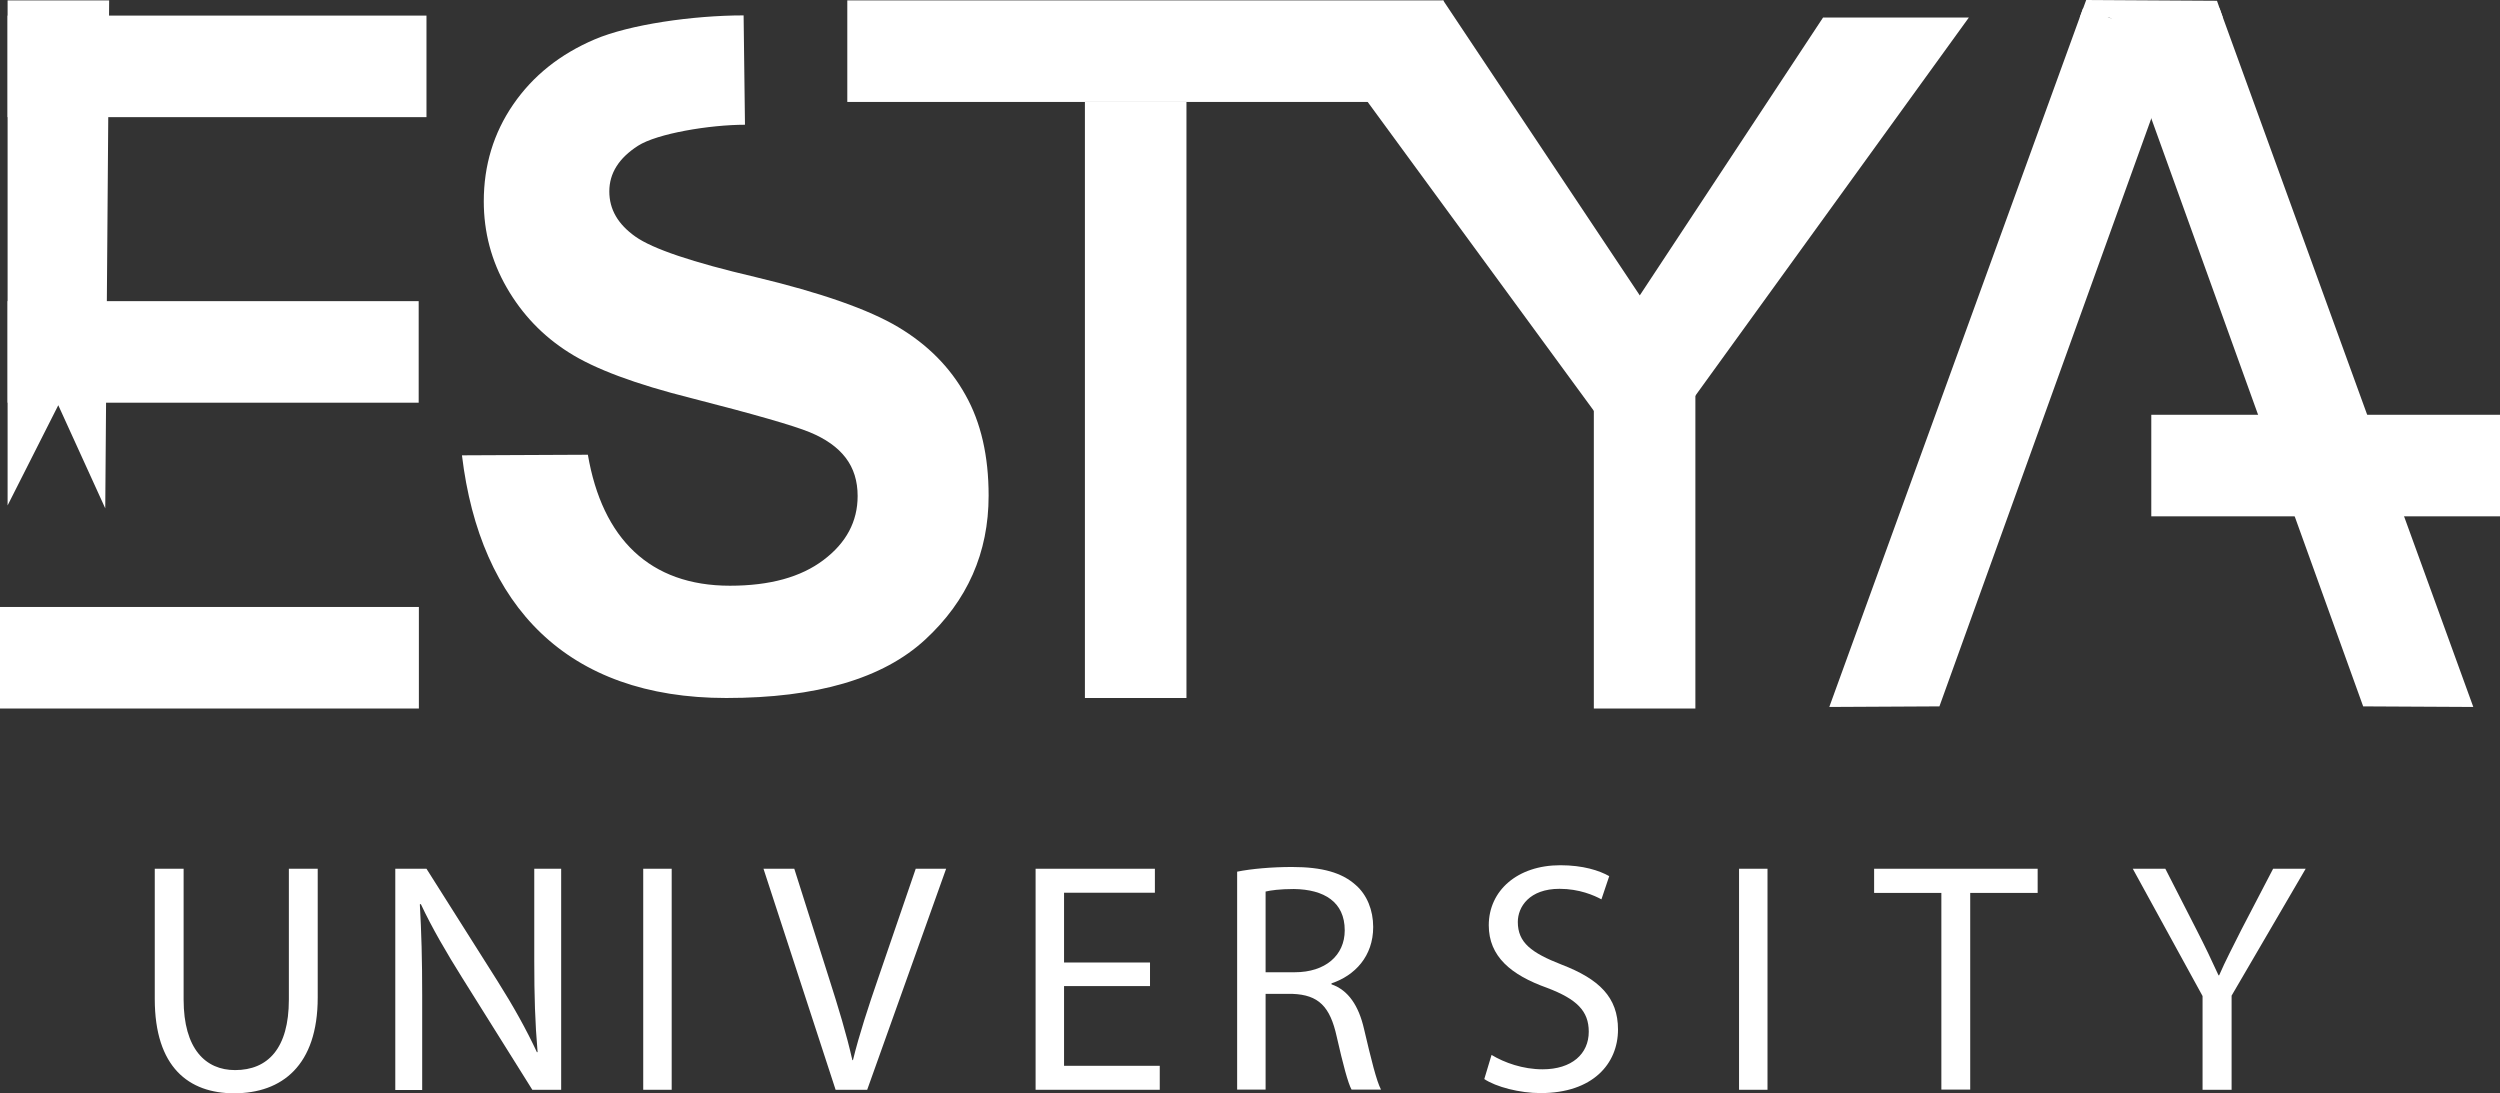 <svg xmlns="http://www.w3.org/2000/svg" id="Calque_2" viewBox="0 0 128.26 56.09"><rect x="0" y="0" width="128.26" height="56.09" fill="#333333" stroke="none"/><defs><style>.cls-1{fill:#fff;stroke-width:0px;}</style></defs><g id="Calque_12"><path class="cls-1" d="m9.42,44.57v6.71c0,2.54,1.13,3.62,2.64,3.62,1.68,0,2.76-1.11,2.76-3.62v-6.71h1.48v6.61c0,3.48-1.83,4.91-4.29,4.91-2.32,0-4.07-1.33-4.07-4.84v-6.68h1.48Z"></path><path class="cls-1" d="m20.28,55.91v-11.34h1.6l3.63,5.74c.84,1.33,1.5,2.52,2.04,3.68l.03-.02c-.13-1.51-.17-2.89-.17-4.66v-4.74h1.38v11.34h-1.48l-3.6-5.75c-.79-1.26-1.55-2.56-2.12-3.78l-.05.02c.08,1.43.12,2.79.12,4.68v4.84h-1.38Z"></path><path class="cls-1" d="m34.46,44.57v11.34h-1.46v-11.34h1.46Z"></path><path class="cls-1" d="m42.87,55.91l-3.7-11.34h1.58l1.77,5.58c.49,1.53.91,2.91,1.21,4.24h.03c.32-1.31.79-2.74,1.3-4.22l1.92-5.6h1.56l-4.05,11.34h-1.61Z"></path><path class="cls-1" d="m59,50.59h-4.41v4.09h4.91v1.23h-6.37v-11.34h6.12v1.23h-4.66v3.58h4.41v1.21Z"></path><path class="cls-1" d="m63.47,44.72c.74-.15,1.8-.24,2.81-.24,1.56,0,2.57.29,3.28.93.57.5.89,1.28.89,2.15,0,1.5-.94,2.49-2.14,2.89v.05c.87.3,1.4,1.11,1.67,2.29.37,1.58.64,2.67.87,3.11h-1.51c-.18-.32-.44-1.3-.76-2.71-.34-1.56-.94-2.15-2.27-2.2h-1.38v4.91h-1.46v-11.19Zm1.46,5.16h1.5c1.56,0,2.56-.86,2.56-2.15,0-1.46-1.06-2.1-2.61-2.12-.71,0-1.21.07-1.45.13v4.14Z"></path><path class="cls-1" d="m76.52,54.12c.66.4,1.61.74,2.62.74,1.5,0,2.37-.79,2.37-1.93,0-1.06-.61-1.67-2.14-2.25-1.85-.66-2.99-1.61-2.99-3.21,0-1.77,1.46-3.08,3.67-3.08,1.16,0,2,.27,2.51.56l-.4,1.19c-.37-.2-1.13-.54-2.15-.54-1.55,0-2.14.93-2.14,1.7,0,1.06.69,1.58,2.25,2.19,1.92.74,2.89,1.67,2.89,3.33,0,1.75-1.29,3.26-3.97,3.26-1.09,0-2.29-.32-2.89-.72l.37-1.23Z"></path><path class="cls-1" d="m90.68,44.57v11.34h-1.46v-11.34h1.46Z"></path><path class="cls-1" d="m99.6,45.81h-3.45v-1.24h8.39v1.24h-3.46v10.09h-1.48v-10.09Z"></path><path class="cls-1" d="m113,55.91v-4.81l-3.58-6.53h1.67l1.6,3.13c.44.86.77,1.55,1.13,2.34h.03c.32-.74.71-1.48,1.14-2.34l1.63-3.13h1.67l-3.8,6.51v4.83h-1.48Z"></path><rect class="cls-1" y="31.14" width="21.49" height="5.21"></rect><rect class="cls-1" x=".39" y="15.45" width="21.09" height="5.21"></rect><rect class="cls-1" x="42.98" y="17.91" width="30.58" height="5.21" transform="translate(37.75 78.79) rotate(-90)"></rect><rect class="cls-1" x="43.46" y=".02" width="30.58" height="5.21" transform="translate(117.51 5.25) rotate(180)"></rect><rect class="cls-1" x="75.43" y="24.8" width="17.89" height="5.21" transform="translate(56.97 111.78) rotate(-90)"></rect><polygon class="cls-1" points="74.04 .02 86.53 18.76 82.33 21.84 68.82 3.39 74.04 .02"></polygon><polygon class="cls-1" points="93.53 .9 82.62 17.44 86.82 20.52 101.01 .9 93.53 .9"></polygon><polygon class="cls-1" points="111.77 2.19 99.5 36.24 93.85 36.27 106.87 .42 111.77 2.19"></polygon><polygon class="cls-1" points="108.97 2.19 121.24 36.24 126.89 36.27 113.87 .42 108.97 2.19"></polygon><polygon class="cls-1" points="113.74 .04 114.04 .9 106.7 .9 107.03 0 113.74 .04"></polygon><rect class="cls-1" x="110.37" y="21.28" width="17.89" height="5.21"></rect><path class="cls-1" d="m38.22,6.4c-1.81,0-4.51.45-5.49,1.08-.98.63-1.47,1.41-1.47,2.34s.45,1.69,1.34,2.32c.89.63,2.94,1.32,6.14,2.07,3.39.81,5.83,1.67,7.34,2.57,1.51.9,2.66,2.06,3.45,3.48.8,1.42,1.19,3.14,1.19,5.17,0,2.93-1.09,5.39-3.26,7.39-2.17,2-5.57,2.99-10.2,2.99-8.18,0-12.63-4.72-13.56-12.45l6.46-.03c.74,4.31,3.18,6.72,7.29,6.72,2.04,0,3.64-.44,4.8-1.32,1.17-.88,1.75-1.98,1.75-3.28,0-.77-.2-1.42-.61-1.96-.41-.54-1.03-.98-1.86-1.32s-2.85-.92-6.05-1.74c-2.87-.72-4.97-1.5-6.3-2.35-1.33-.84-2.39-1.95-3.18-3.32-.79-1.37-1.18-2.85-1.18-4.43,0-1.84.5-3.5,1.51-4.97,1.01-1.47,2.4-2.58,4.18-3.34s5.03-1.23,7.64-1.23l.07,5.6Z"></path><polygon class="cls-1" points="113.28 .84 110.37 2.43 108.15 .84 113.28 .84"></polygon><rect class="cls-1" x=".39" y=".8" width="21.49" height="5.21"></rect><polygon class="cls-1" points="5.6 .02 .39 .02 .39 25.93 2.99 20.79 5.4 26.08 5.6 .02"></polygon></g></svg>